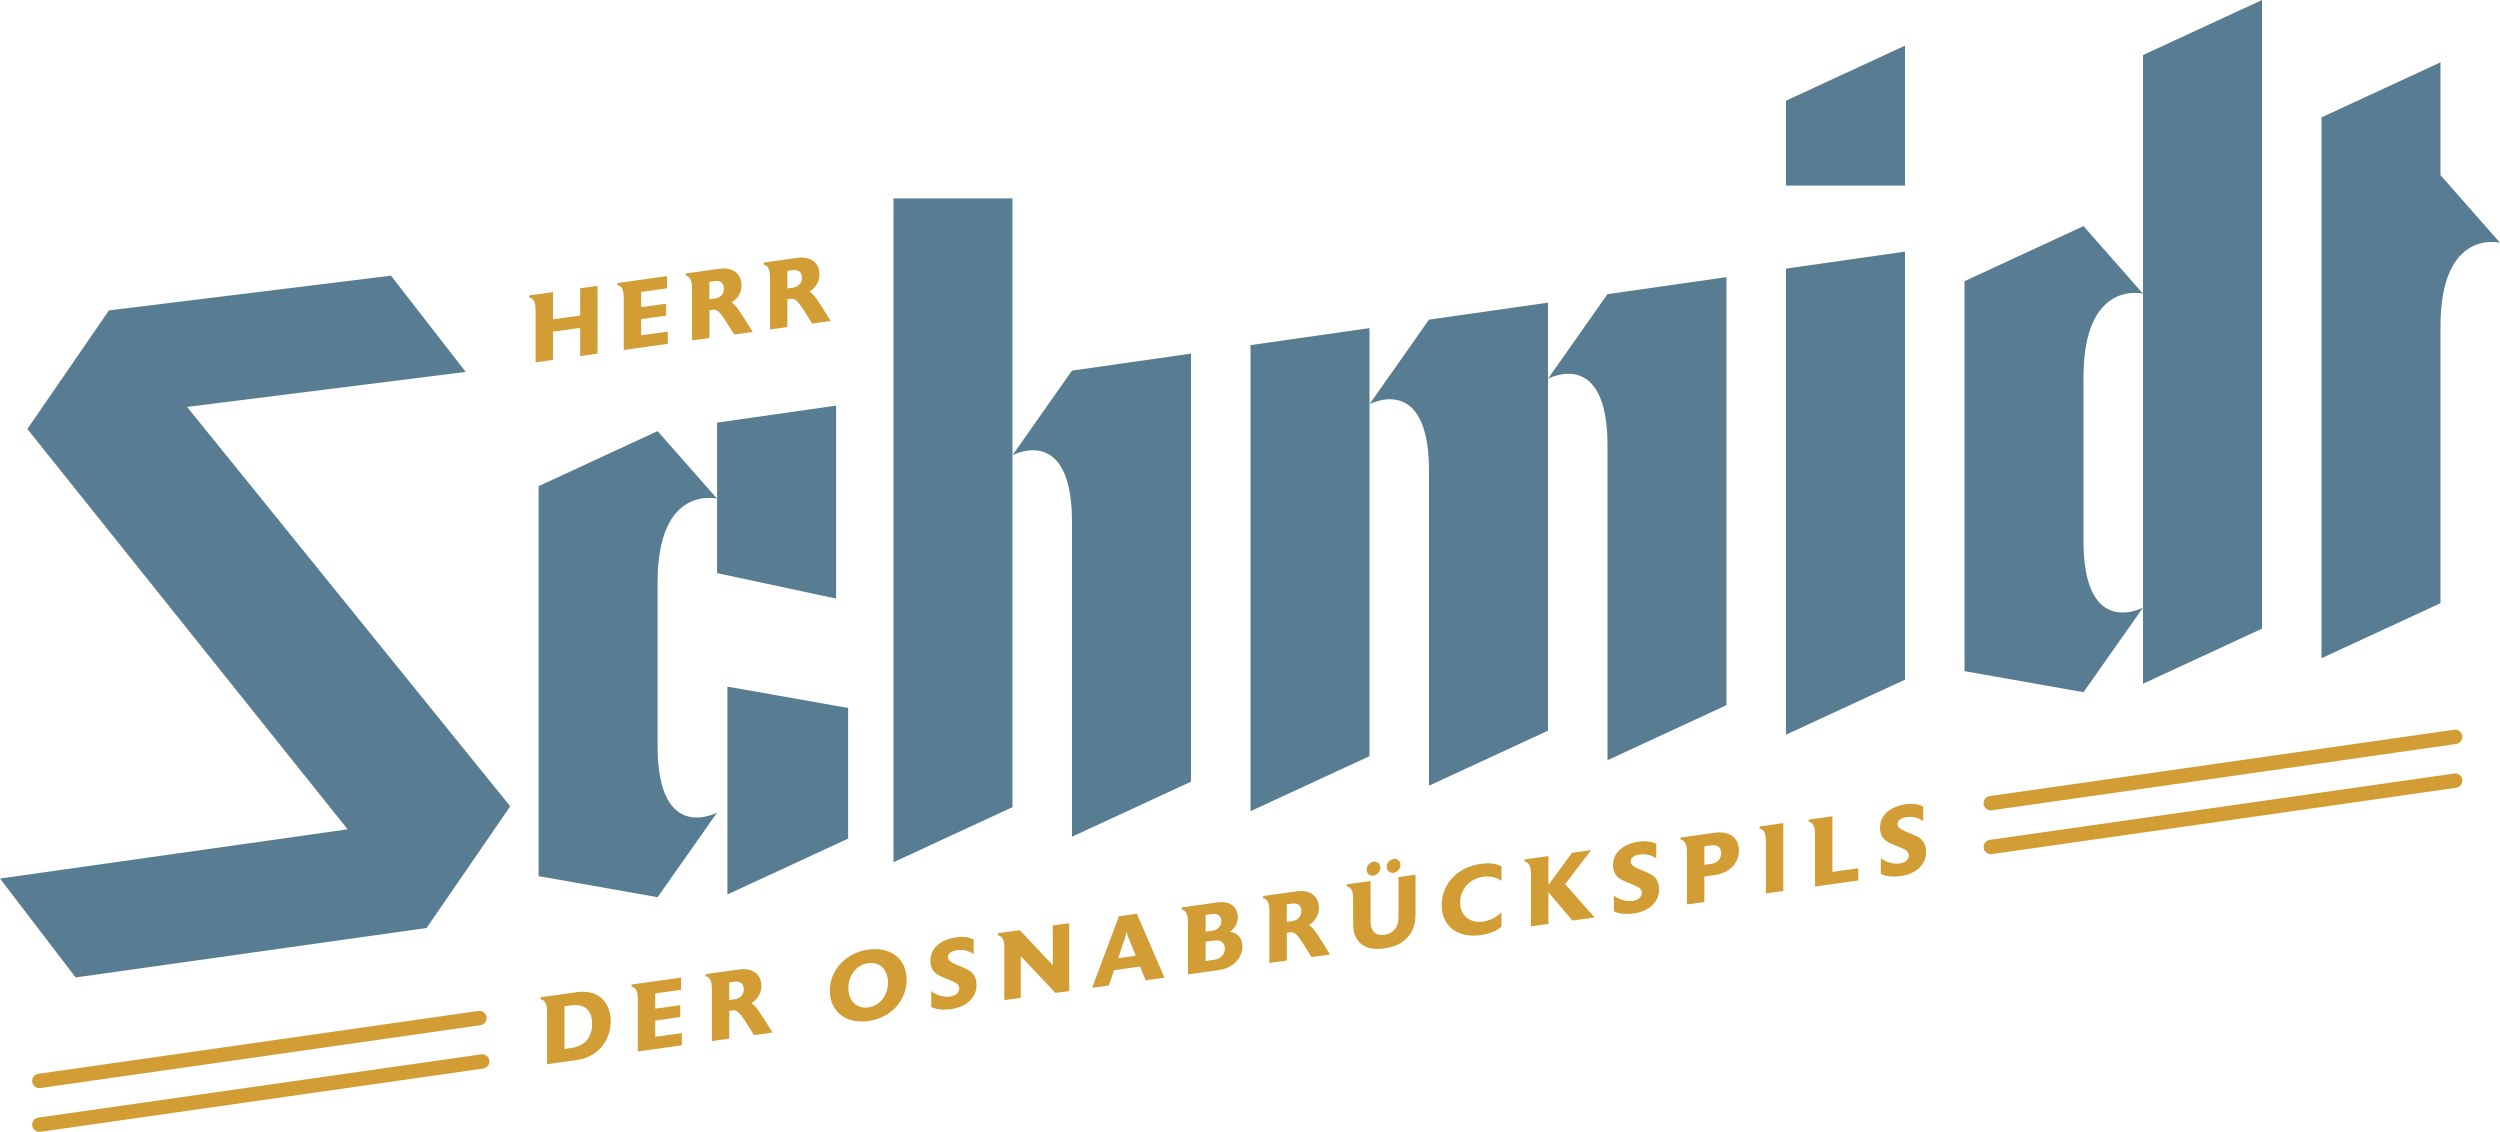 <svg xmlns="http://www.w3.org/2000/svg" id="Ebene_1" data-name="Ebene 1" viewBox="0 0 1491.13 675.12"><defs><style>      .cls-1 {        fill: #d29d35;      }      .cls-1, .cls-2 {        stroke-width: 0px;      }      .cls-2 {        fill: #587d93;      }    </style></defs><g><path class="cls-1" d="M372.04,177.9v30.85l26.26-3.68v-7.29l-15.88,2.22v-9.67l14.91-2.09v-7.12l-14.91,2.09v-9.09l15.42-2.16v-7.29l-29.58,4.14v1.27c3.04.62,3.78,3.52,3.78,7.81Z"></path><path class="cls-1" d="M329.83,214.67v-16.85l16.22-2.27v16.85l10.38-1.45v-40.47l-10.38,1.45v16.27l-16.22,2.27v-16.27l-14.16,1.99v1.27c3.04.62,3.78,3.52,3.78,7.81v30.85l10.38-1.45Z"></path><path class="cls-1" d="M443.37,189.1l-1.37-2.07c-1.84-2.81-3.61-5.51-5.73-6.61,3.78-2.15,6.02-6.17,6.02-10.05,0-7.35-5.39-11.17-13.41-10.05l-19.89,2.79v1.27c3.04.62,3.78,3.52,3.78,7.81v30.85l10.38-1.45v-16.56l1.78-.25c1.95-.27,3.56-.27,8.14,7.02l4.82,7.72,11.06-1.55-5.56-8.89ZM426.17,178.13l-3.04.43v-10.48l3.04-.43c3.56-.5,5.62,1.18,5.62,4.48s-2.06,5.5-5.62,6Z"></path><path class="cls-1" d="M489.87,182.58l-1.37-2.07c-1.84-2.81-3.61-5.51-5.73-6.61,3.78-2.15,6.02-6.17,6.02-10.05,0-7.35-5.39-11.17-13.42-10.05l-19.89,2.79v1.27c3.04.62,3.78,3.52,3.78,7.81v30.85l10.38-1.45v-16.56l1.78-.25c1.95-.27,3.55-.27,8.14,7.02l4.82,7.72,11.06-1.55-5.56-8.89ZM472.68,171.62l-3.04.43v-10.48l3.04-.43c3.55-.5,5.62,1.18,5.62,4.48s-2.06,5.5-5.62,6Z"></path></g><g><path class="cls-1" d="M627.99,575.74l-19.78-20.96-12.96,1.81v1.27c3.04.62,3.78,3.52,3.78,7.81v30.85l9.8-1.37v-24.84l20.7,21.94,8.2-1.15v-40.47l-9.8,1.37.06,23.73Z"></path><path class="cls-1" d="M576.9,578.21c-1.66-.87-3.38-1.55-6.25-2.71-3.96-1.64-5.22-2.92-5.22-4.83,0-.06,0-.17.06-.24.06-1.51,1.66-3.18,5.22-3.68,4.64-.65,7.97.85,10.03,2.41v-8.74c-1.89-1.12-5.33-2.09-10.66-1.34-7.57,1.06-14.56,5.4-15.08,12.88-.06.36-.06.76-.06,1.11,0,5.9,3.56,8.01,6.02,9.17,1.78.85,3.61,1.58,6.13,2.61,3.44,1.31,5.04,2.59,5.04,4.62v.29c-.17,2.28-1.95,4.15-5.45,4.64-4.13.58-8.94-1.12-11.24-3.29v9.49c2.35,1.29,6.71,2.01,11.92,1.28,9.63-1.35,14.79-7.28,15.08-13.69v-.75c0-5.79-3.32-8.1-5.56-9.24Z"></path><path class="cls-1" d="M517.83,566.39c-13.3,1.86-22.87,12.18-22.87,24.51s9.52,19.97,22.76,18.11c15.88-2.22,23.05-14.29,23.05-24.53,0-12.56-9.4-19.98-22.93-18.09ZM517.83,600.89c-6.94.97-11.81-4.02-11.81-11.54s4.76-13.87,11.81-14.86c7.05-.99,11.81,3.9,11.81,11.54s-4.76,13.87-11.81,14.85Z"></path><path class="cls-1" d="M23.46,649c.2,0,.41-.01.61-.04l262.51-37.5c2.35-.34,3.98-2.51,3.64-4.85-.34-2.34-2.52-3.97-4.85-3.64l-262.51,37.5c-2.35.34-3.98,2.51-3.64,4.85.31,2.14,2.14,3.68,4.24,3.68Z"></path><path class="cls-1" d="M1022.75,496.69l-20.35,2.85v1.27c3.04.62,3.78,3.52,3.78,7.81v30.85l10.38-1.46v-15.22l6.19-.87c8.66-1.21,14.45-7.06,14.45-14.64s-5.79-11.81-14.45-10.6ZM1020.63,515.23l-4.07.57v-11l4.07-.57c3.73-.52,5.96,1.19,5.96,4.66s-2.24,5.81-5.96,6.34Z"></path><path class="cls-1" d="M287.04,628.85l-264.18,37.74c-2.35.34-3.98,2.51-3.64,4.85.31,2.14,2.14,3.68,4.24,3.68.2,0,.41-.01.61-.04l264.18-37.74c2.35-.34,3.98-2.51,3.64-4.85-.34-2.34-2.52-3.98-4.85-3.64Z"></path><path class="cls-1" d="M678.05,544.99l-10.66,1.49-16,42.71,9.98-1.4,3.09-9.12,15.54-2.18,3.32,8.22,11.24-1.57-16.51-38.15ZM666.93,571.5l4.18-12.28c.46-1.51.69-2.41.86-3.54l.11-.02c.17,1.08.29,1.93.86,3.3l4.47,11.06-10.49,1.47Z"></path><path class="cls-1" d="M344.02,591.79l-21.5,3.01v1.27c3.04.62,3.78,3.52,3.78,7.81v30.85l17.72-2.48c13.47-1.89,20.24-12.5,20.24-23.1s-6.71-19.26-20.24-17.37ZM340.75,625.07l-4.07.57v-25.41l4.07-.57c9.46-1.33,12.44,4.74,12.44,11.05s-2.98,13.04-12.44,14.36Z"></path><path class="cls-1" d="M455.21,607.01l-1.38-2.07c-1.83-2.81-3.61-5.52-5.73-6.61,3.78-2.15,6.02-6.17,6.02-10.05,0-7.35-5.39-11.17-13.42-10.05l-19.89,2.79v1.27c3.04.62,3.78,3.52,3.78,7.81v30.85l10.38-1.46v-16.56l1.78-.25c1.95-.27,3.55-.27,8.14,7.02l4.82,7.72,11.06-1.55-5.56-8.89ZM438.01,596.04l-3.04.43v-10.48l3.04-.43c3.55-.5,5.62,1.18,5.62,4.48s-2.06,5.5-5.62,6Z"></path><path class="cls-1" d="M1463.77,435.25l-276.98,39.56c-2.34.34-3.97,2.51-3.64,4.85.31,2.14,2.14,3.68,4.24,3.68.2,0,.41-.01.61-.04l276.98-39.56c2.34-.34,3.97-2.51,3.64-4.85-.34-2.35-2.5-3.96-4.85-3.64Z"></path><path class="cls-1" d="M1463.77,461.37l-276.98,39.57c-2.34.34-3.97,2.51-3.64,4.85.31,2.14,2.14,3.68,4.24,3.68.2,0,.41-.01.61-.04l276.98-39.57c2.34-.34,3.97-2.51,3.64-4.85-.34-2.34-2.5-3.96-4.85-3.64Z"></path><path class="cls-1" d="M390.81,608.73l14.91-2.09v-7.12l-14.91,2.09v-9.09l15.42-2.16v-7.29l-29.58,4.14v1.27c3.04.62,3.78,3.52,3.78,7.81v30.85l26.26-3.68v-7.29l-15.88,2.22v-9.67Z"></path><path class="cls-1" d="M949.06,507.02l-11.41,1.6-14.1,19.23v-17.25l-14.16,1.98v1.27c3.04.62,3.78,3.52,3.78,7.81v30.85l10.38-1.45v-18.87l14.33,16.86,13.19-1.85-17.54-19.89,15.54-20.3Z"></path><path class="cls-1" d="M1049.48,494.16c3.04.62,3.78,3.52,3.78,7.86v30.85l10.38-1.45v-40.47l-14.16,1.98v1.22Z"></path><path class="cls-1" d="M883.06,515.28c-13.01,1.82-23.16,11.29-23.16,24.49s10.15,19.83,23.16,18c5.16-.72,9.35-2.35,12.5-5.05v-8.57c-2.41,2.48-6.42,4.89-10.95,5.53-7.8,1.09-13.7-3.46-13.7-11.45s5.9-14.2,13.7-15.29c4.53-.63,8.54.6,10.95,2.46v-8.63c-3.15-1.82-7.34-2.21-12.5-1.49Z"></path><path class="cls-1" d="M984.04,521.16c-1.66-.87-3.38-1.55-6.25-2.71-3.95-1.65-5.21-2.92-5.21-4.83,0-.06,0-.17.05-.24.06-1.51,1.66-3.18,5.22-3.68,4.64-.65,7.97.85,10.03,2.41v-8.74c-1.89-1.12-5.33-2.09-10.66-1.34-7.57,1.06-14.56,5.4-15.08,12.88-.06.35-.06.76-.06,1.11,0,5.9,3.55,8.01,6.02,9.17,1.78.85,3.61,1.58,6.13,2.61,3.44,1.31,5.05,2.59,5.05,4.62v.29c-.17,2.28-1.95,4.15-5.45,4.64-4.13.58-8.95-1.12-11.24-3.29v9.49c2.35,1.29,6.71,2.01,11.93,1.28,9.63-1.35,14.79-7.28,15.08-13.69v-.75c0-5.79-3.32-8.1-5.56-9.24Z"></path><path class="cls-1" d="M831.22,520.58c2.23-.31,4.07-2.42,4.07-4.74s-1.83-3.85-4.07-3.54c-2.3.32-4.13,2.43-4.13,4.69s1.83,3.91,4.13,3.59Z"></path><path class="cls-1" d="M1092.94,486.86l-14.16,1.98v1.27c3.04.62,3.78,3.52,3.78,7.81v30.85l25.85-3.62v-7.29l-15.48,2.17v-33.17Z"></path><path class="cls-1" d="M733.56,555.73c2.75-1.66,4.76-4.95,4.76-8.6,0-4.98-3.27-10.14-12.5-8.84l-21.04,2.95v1.27c3.04.62,3.78,3.52,3.78,7.81v30.85l18.8-2.63c8.89-1.24,13.7-8.05,13.7-13.79,0-5.04-2.58-8.27-7.51-9.02ZM719.11,545.72l4.07-.57c4.59-.64,5.27,2.73,5.27,4.24s-.69,5.07-5.27,5.72l-4.07.57v-9.96ZM724.1,572.46l-4.99.7v-11.46l4.99-.7c5.67-.8,6.48,3.08,6.48,4.82s-.8,5.85-6.48,6.64Z"></path><path class="cls-1" d="M1143.29,498.85c-1.67-.87-3.38-1.55-6.25-2.71-3.96-1.65-5.22-2.92-5.22-4.83,0-.06,0-.17.06-.24.06-1.51,1.66-3.18,5.22-3.68,4.65-.65,7.97.85,10.03,2.41v-8.74c-1.89-1.12-5.33-2.09-10.66-1.34-7.57,1.06-14.56,5.4-15.08,12.88-.06.36-.06.76-.06,1.11,0,5.9,3.55,8.01,6.02,9.17,1.78.85,3.61,1.58,6.13,2.61,3.44,1.31,5.05,2.59,5.05,4.62v.29c-.17,2.28-1.95,4.15-5.45,4.64-4.13.58-8.94-1.12-11.24-3.29v9.49c2.35,1.29,6.71,2.01,11.93,1.28,9.63-1.35,14.79-7.28,15.08-13.69v-.75c0-5.79-3.33-8.1-5.56-9.24Z"></path><path class="cls-1" d="M819.18,522.26c2.29-.32,4.13-2.43,4.13-4.75s-1.83-3.85-4.13-3.53c-2.24.31-4.07,2.42-4.07,4.68s1.83,3.91,4.07,3.6Z"></path><path class="cls-1" d="M787.75,560.42l-1.37-2.06c-1.84-2.81-3.61-5.51-5.73-6.61,3.78-2.15,6.02-6.17,6.02-10.05,0-7.35-5.39-11.17-13.41-10.05l-19.89,2.79v1.27c3.04.62,3.78,3.52,3.78,7.81v30.85l10.38-1.45v-16.56l1.78-.25c1.95-.27,3.55-.27,8.14,7.02l4.82,7.72,11.06-1.55-5.56-8.89ZM770.55,549.45l-3.04.43v-10.48l3.04-.43c3.56-.5,5.62,1.18,5.62,4.48s-2.06,5.5-5.62,6Z"></path><path class="cls-1" d="M834.14,547.43c0,5.79-3.33,9.44-8.37,10.15-6.42.9-8.31-3.7-8.31-7.81v-24.31l-14.16,1.98v1.27c3.09.61,3.78,3.46,3.78,7.81v14.47c0,11.17,6.99,16.33,18.63,14.7,11.58-1.62,18.58-8.74,18.58-19.91v-24.08l-10.15,1.42v24.31Z"></path></g><polygon class="cls-2" points="277.78 221.83 233.2 164.42 64.99 185.13 64.98 185.12 64.98 185.13 64.89 185.14 64.92 185.22 16.31 255.86 207.35 494.65 0 524 45.11 583 254.43 553.5 304.33 480.92 111.57 242.7 277.78 221.83"></polygon><polygon class="cls-2" points="498.69 357.03 498.69 241.92 427.71 252.06 427.71 297.45 427.71 341.84 498.69 357.03"></polygon><polygon class="cls-2" points="1136.24 27.22 1065.26 60.05 1065.26 110.72 1136.24 110.72 1136.24 27.22"></polygon><path class="cls-2" d="M1455.64,104.45V37.17l-70.98,32.84v322.59l70.98-32.84v-165.1c0-58.78,35.49-49.88,35.49-49.88l-35.49-40.32Z"></path><polygon class="cls-2" points="745.86 205.84 745.86 483.84 816.84 451.01 816.84 241.09 816.84 195.7 745.86 205.84"></polygon><path class="cls-2" d="M852.33,190.63l-35.49,50.46s35.49-19.04,35.49,39.74v187.8l70.98-32.83v-255.3l-70.98,10.14Z"></path><polygon class="cls-2" points="1136.24 150.07 1065.26 160.21 1065.26 438.21 1136.24 405.38 1136.24 150.07"></polygon><polygon class="cls-2" points="1278.2 407.8 1349.18 374.96 1349.18 0 1278.2 32.84 1278.2 175.19 1278.2 362.4 1278.2 407.8"></polygon><path class="cls-2" d="M1029.77,420.59v-255.3l-70.98,10.14-35.49,50.46s35.49-19.04,35.49,39.74v187.8l70.98-32.84Z"></path><polygon class="cls-2" points="433.87 487.45 433.87 533.49 505.87 500.19 505.87 422.27 433.87 409.53 433.87 487.45"></polygon><path class="cls-2" d="M710.37,466.21v-255.3l-70.98,10.14-35.49,50.46s35.49-19.04,35.49,39.74v187.8l70.98-32.84Z"></path><path class="cls-2" d="M1278.2,362.4s-35.49,19.04-35.49-39.74v-97.6c0-58.78,35.49-49.88,35.49-49.88l-35.49-40.32-70.98,32.84v232.61l70.98,12.56,35.49-50.46Z"></path><path class="cls-2" d="M427.71,484.67s-35.49,19.04-35.49-39.74v-97.6c0-58.78,35.49-49.88,35.49-49.88l-35.49-40.32-70.98,32.84v232.61l70.98,12.56,35.49-50.46Z"></path><polygon class="cls-2" points="532.92 118.34 532.92 514.26 603.9 481.42 603.9 271.51 603.9 118.34 532.92 118.34"></polygon></svg>